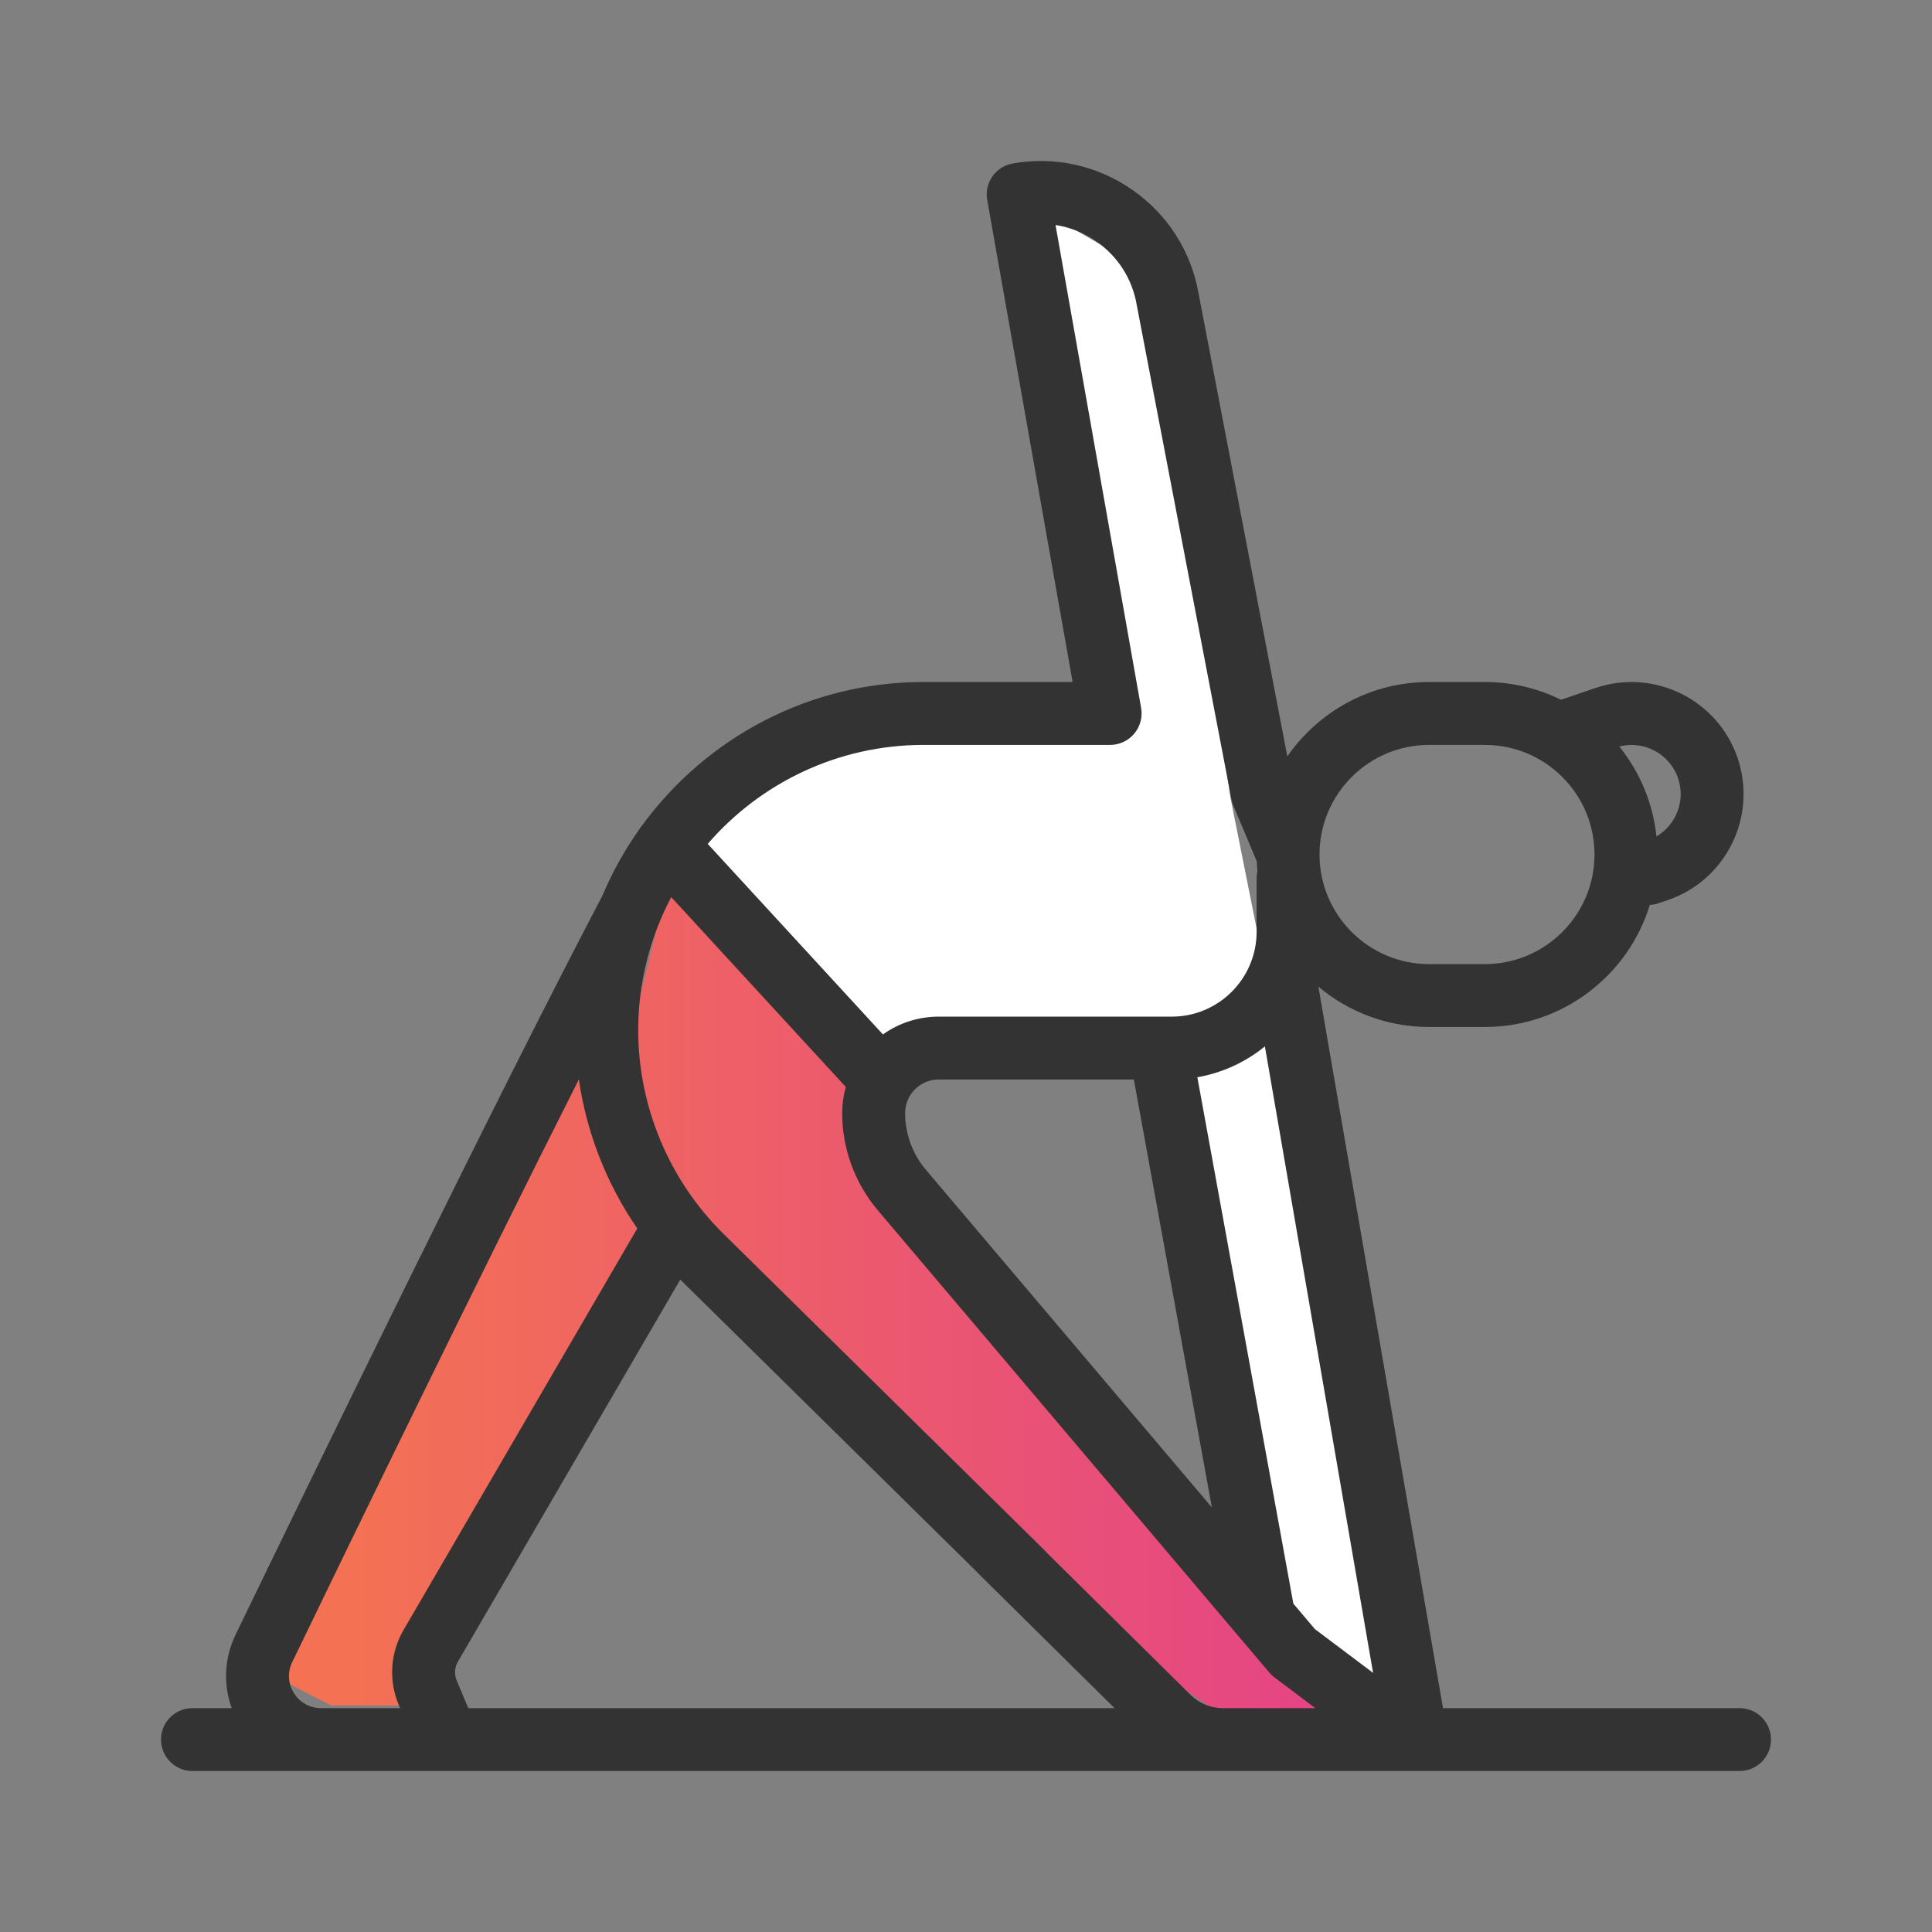 <svg width="48" height="48" viewBox="0 0 48 48" fill="none" xmlns="http://www.w3.org/2000/svg">
<rect x="0" y="0" width="48" height="48" fill="#808080" stroke="none"/>
<path d="M24.867 6.233L27.4 17.95H22.967L18.533 18.567L16 21.033L21.7 26.583L22.967 25.967L28.667 26.583L30.567 38.917L32.467 41.383L35 42L30.567 19.8L28.667 6.85L25.5 5L24.867 6.233Z" fill="white"/>
<path d="M15.591 26.029L16.818 21L20.5 24.771L22.341 26.657V29.171L28.477 36.086L34 43H30.932L29.091 41.743L20.5 33.5L16.761 29.904L11.296 39.857L10.682 42.371H8.227L7 41.743L8.227 38.6L14.977 25.4L15.749 27.245L15.591 26.029Z" fill="url(#paint0_linear_1167_3379)"/>
<path d="M43.219 42.438H35.851L32.755 24.513C33.5 25.138 34.46 25.515 35.506 25.515H36.892C38.819 25.515 40.453 24.236 40.99 22.482C41.06 22.479 41.132 22.466 41.201 22.442L41.432 22.364C42.885 21.869 43.665 20.285 43.17 18.832C42.676 17.379 41.092 16.599 39.639 17.093L38.782 17.385C38.194 17.094 37.547 16.944 36.892 16.944H35.505C34.047 16.944 32.757 17.677 31.983 18.793L29.777 7.285C29.591 6.239 29.008 5.328 28.137 4.72C27.265 4.11 26.207 3.877 25.16 4.062C24.735 4.137 24.451 4.543 24.527 4.968L26.649 16.944H22.948C20.088 16.944 17.549 18.339 15.972 20.483C15.936 20.523 15.905 20.566 15.879 20.611C15.515 21.125 15.209 21.676 14.965 22.256C12.305 27.32 7.708 36.779 5.853 40.613C5.572 41.194 5.543 41.848 5.757 42.438H4.781C4.35 42.438 4 42.788 4 43.219C4 43.65 4.35 44 4.781 44H43.219C43.65 44 44 43.65 44 43.219C44 42.788 43.65 42.438 43.219 42.438ZM23.32 26.82H28.17L30.109 37.452L23.003 29.063C22.67 28.669 22.487 28.17 22.487 27.654C22.487 27.194 22.861 26.82 23.32 26.82ZM32.133 39.842L32.132 39.836L29.748 26.764C30.364 26.656 30.942 26.392 31.426 25.997L34.114 41.562L32.669 40.475L32.133 39.842ZM41.691 19.335C41.881 19.893 41.643 20.494 41.154 20.781C41.066 19.941 40.734 19.172 40.231 18.547C40.843 18.389 41.484 18.727 41.691 19.335ZM35.505 18.507H36.892C38.393 18.507 39.615 19.728 39.615 21.23C39.615 22.731 38.393 23.953 36.892 23.953H35.505C34.005 23.953 32.785 22.733 32.783 21.233V21.227C32.784 19.727 34.005 18.507 35.505 18.507ZM22.948 18.507H27.581C27.696 18.507 27.808 18.482 27.912 18.433C28.015 18.385 28.107 18.315 28.18 18.227C28.253 18.14 28.307 18.037 28.336 17.927C28.366 17.817 28.37 17.702 28.351 17.589L26.224 5.59C26.586 5.646 26.933 5.784 27.242 6C27.773 6.371 28.127 6.926 28.24 7.563L28.241 7.573L30.596 19.861C30.607 19.915 30.622 19.967 30.643 20.017L31.224 21.398C31.227 21.48 31.233 21.562 31.24 21.644C31.227 21.702 31.22 21.761 31.22 21.82V23.151C31.22 24.312 30.275 25.258 29.113 25.258H23.32C22.824 25.258 22.34 25.412 21.936 25.7L17.583 20.966C18.884 19.461 20.807 18.507 22.948 18.507ZM7.978 42.438C7.697 42.438 7.451 42.301 7.302 42.064C7.154 41.827 7.138 41.546 7.26 41.294C8.706 38.303 11.823 31.886 14.382 26.817C14.573 28.144 15.073 29.417 15.833 30.52L10.023 40.502C9.698 41.062 9.653 41.752 9.903 42.348L9.94 42.438H7.978ZM30.379 42.438C30.081 42.438 29.794 42.321 29.582 42.111L25.39 37.967C25.084 37.664 24.589 37.667 24.285 37.974C23.982 38.281 23.985 38.775 24.292 39.079L27.69 42.438H11.634L11.344 41.745C11.314 41.672 11.3 41.592 11.306 41.513C11.311 41.434 11.334 41.357 11.374 41.288L16.901 31.791L24.841 39.616C24.988 39.761 25.185 39.842 25.39 39.842C25.494 39.842 25.596 39.821 25.692 39.781C25.787 39.742 25.874 39.683 25.946 39.609C26.25 39.302 26.246 38.807 25.939 38.504L17.966 30.646C16.625 29.322 15.856 27.483 15.856 25.599C15.856 24.404 16.153 23.278 16.677 22.289L21.014 27.006C20.954 27.217 20.924 27.435 20.924 27.654C20.924 28.539 21.239 29.396 21.811 30.072L31.533 41.551C31.571 41.596 31.613 41.636 31.66 41.671L32.678 42.438H30.379Z" fill="#333333"/>
<defs>
<linearGradient id="paint0_linear_1167_3379" x1="40.688" y1="42.999" x2="8.239" y2="42.999" gradientUnits="userSpaceOnUse">
<stop stop-color="#E03694"/>
<stop offset="1" stop-color="#F47253"/>
</linearGradient>
</defs>
</svg>
